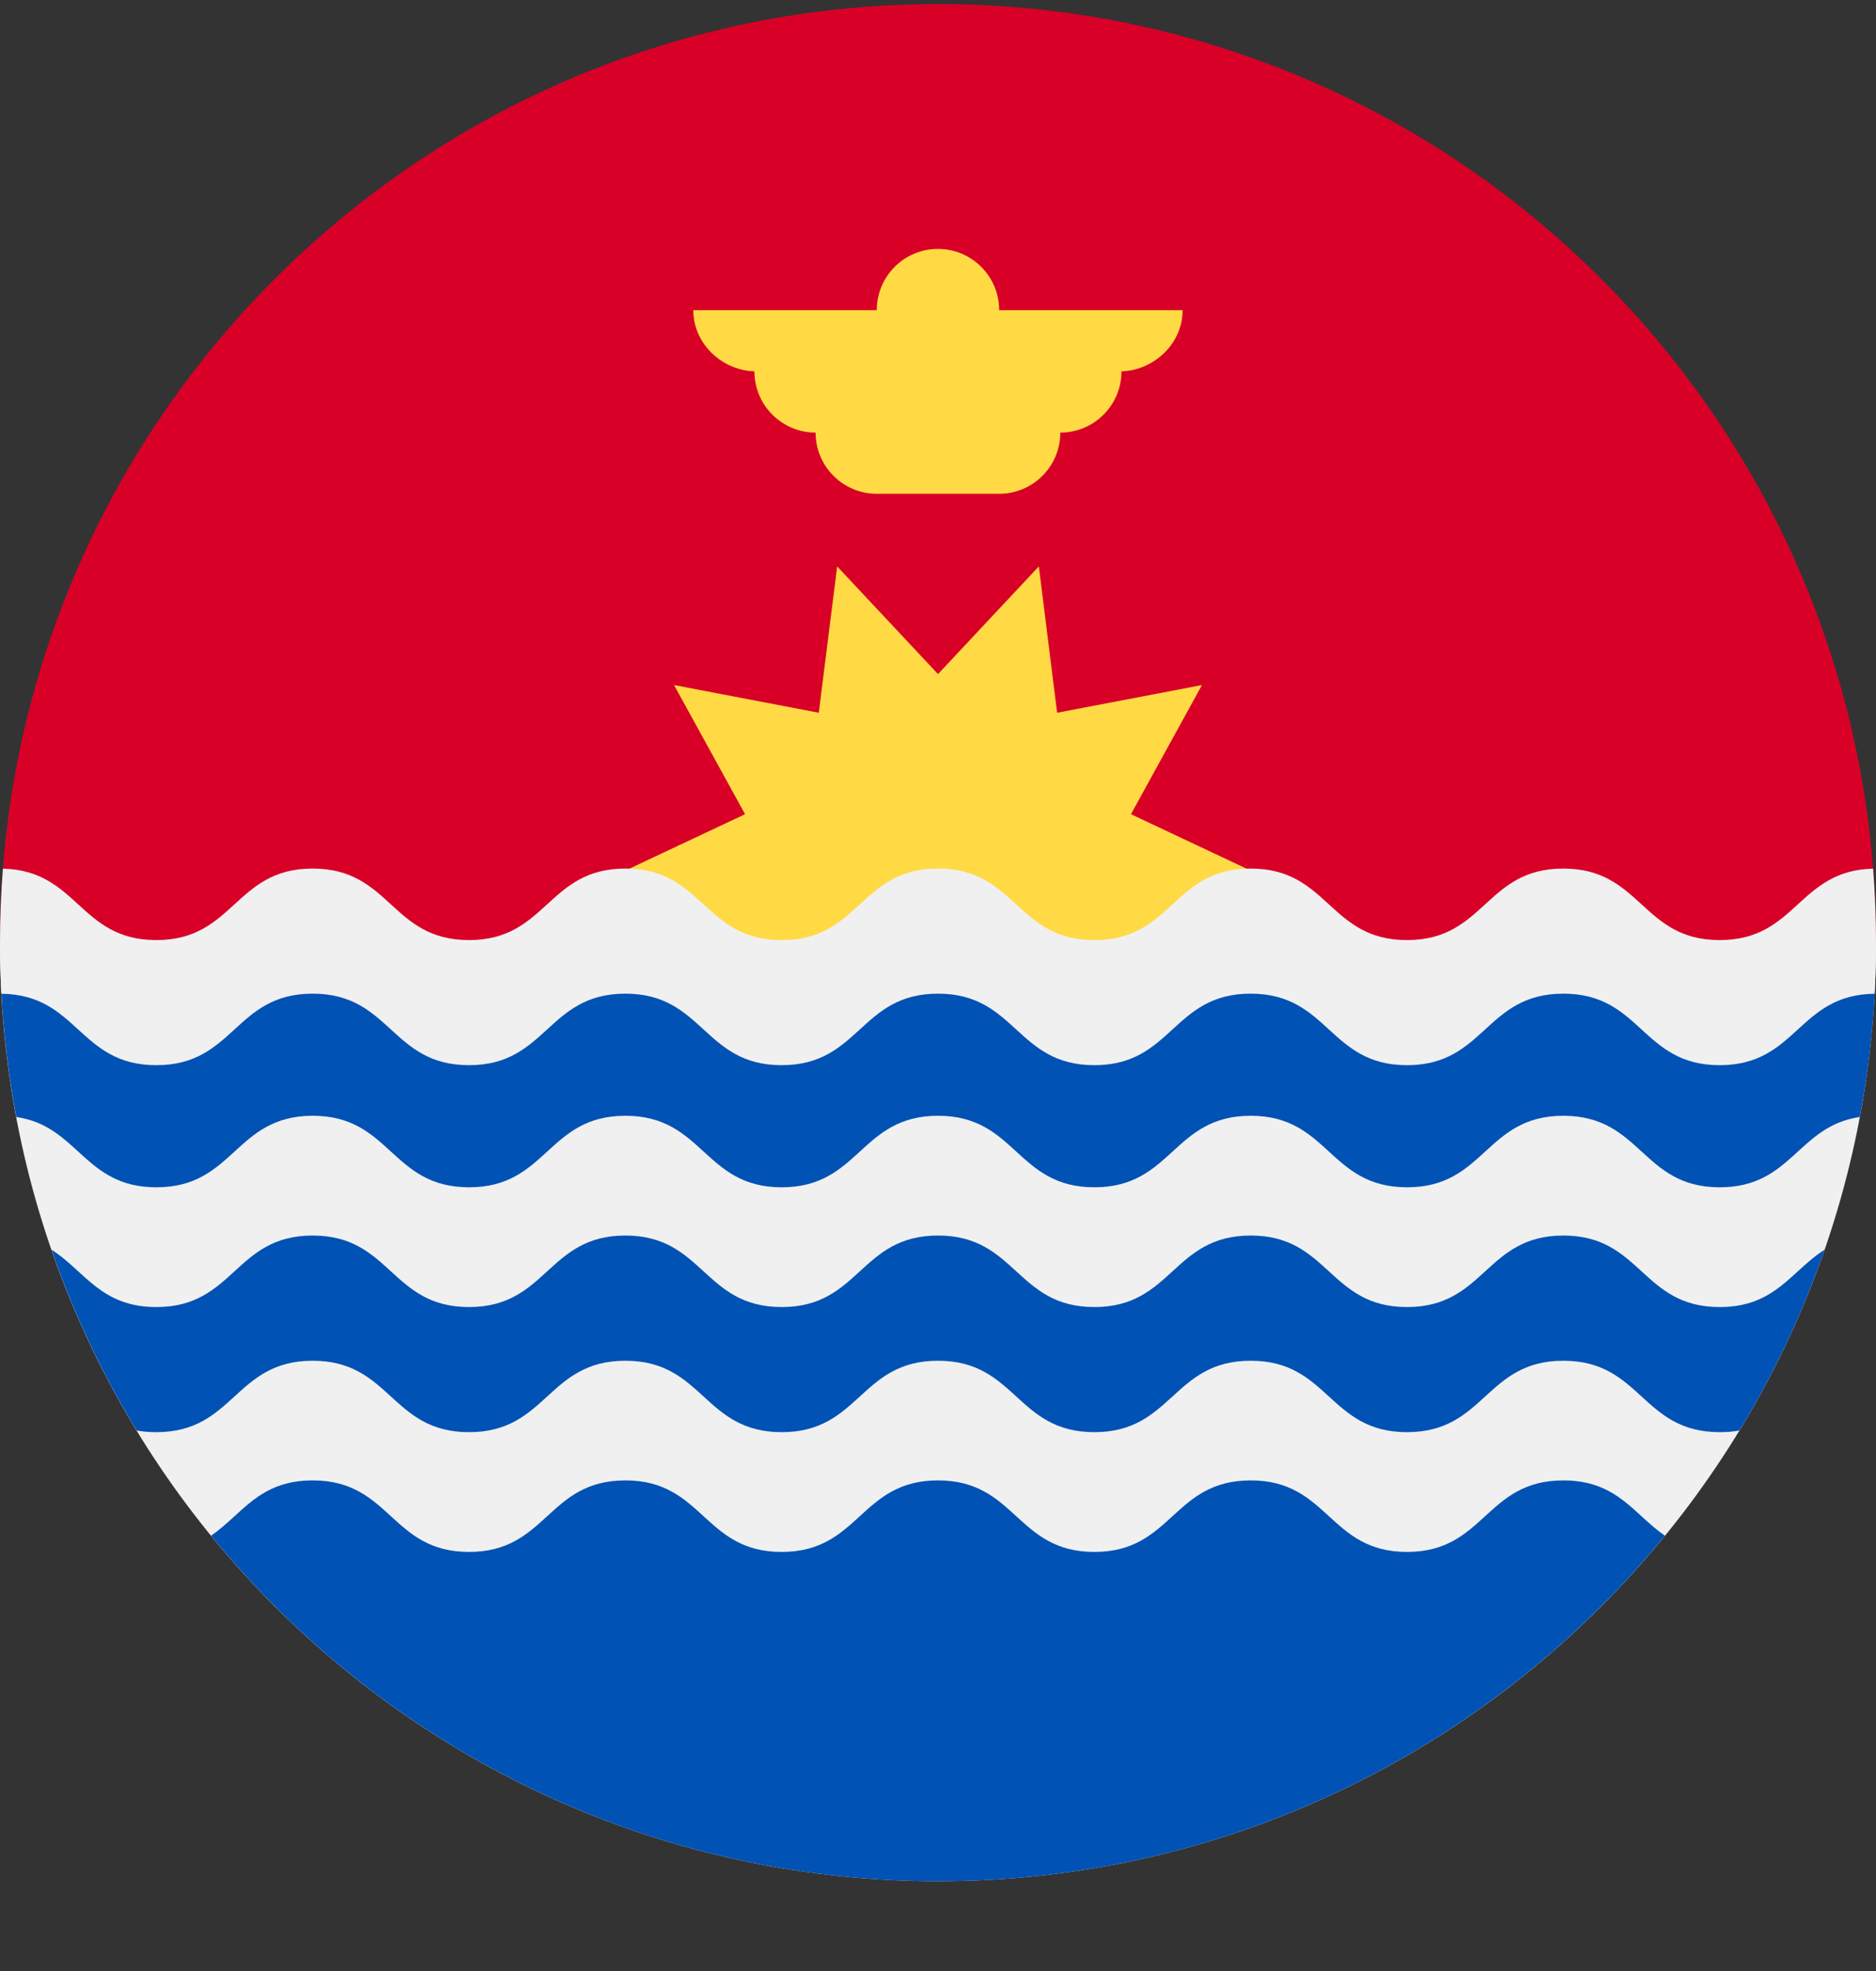 <?xml version="1.0" encoding="UTF-8"?> <svg xmlns="http://www.w3.org/2000/svg" width="20" height="21" viewBox="0 0 20 21" fill="none"><rect x="0" y="0" width="20" height="21" fill="#333333" stroke="none"/><g clip-path="url(#clip0_23044_185361)"><path d="M0 10.043C0 4.52 4.477 0.043 10 0.043C15.523 0.043 20 4.52 20 10.043" fill="#D80027"></path><path d="M13.478 9.344L12.057 10.012L12.814 11.389L11.27 11.094L11.075 12.653L10 11.506L8.925 12.653L8.729 11.094L7.186 11.389L7.943 10.012L6.521 9.344L7.943 8.675L7.186 7.299L8.729 7.594L8.925 6.035L10 7.182L11.075 6.035L11.27 7.594L12.814 7.299L12.057 8.675L13.478 9.344Z" fill="#FFDA44"></path><path d="M12.608 3.305H10.652C10.652 2.944 10.36 2.652 9.999 2.652C9.639 2.652 9.347 2.944 9.347 3.305H7.391C7.391 3.665 7.704 3.957 8.065 3.957H8.043C8.043 4.317 8.335 4.609 8.695 4.609C8.695 4.969 8.987 5.261 9.347 5.261H10.652C11.012 5.261 11.304 4.969 11.304 4.609C11.664 4.609 11.956 4.317 11.956 3.957H11.934C12.294 3.957 12.608 3.665 12.608 3.305Z" fill="#FFDA44"></path><path d="M20 10.043C20 15.566 15.523 20.043 10 20.043C4.477 20.043 0 15.566 0 10.043C0.435 10.043 20 10.043 20 10.043Z" fill="#F0F0F0"></path><path d="M10 20.043C13.126 20.043 15.916 18.608 17.75 16.362C17.42 16.137 17.242 15.773 16.667 15.773C15.833 15.773 15.833 16.535 15 16.535C14.167 16.535 14.167 15.773 13.334 15.773C12.5 15.773 12.5 16.535 11.667 16.535C10.834 16.535 10.833 15.773 10 15.773C9.167 15.773 9.167 16.535 8.333 16.535C7.5 16.535 7.5 15.773 6.667 15.773C5.834 15.773 5.834 16.535 5 16.535C4.167 16.535 4.167 15.773 3.333 15.773C2.758 15.773 2.58 16.137 2.25 16.362C4.084 18.608 6.874 20.043 10 20.043Z" fill="#0052B4"></path><path d="M18.334 11.317C17.5 11.317 17.5 10.555 16.667 10.555C15.834 10.555 15.834 11.317 15.001 11.317C14.167 11.317 14.167 10.555 13.334 10.555C12.501 10.555 12.501 11.317 11.667 11.317C10.834 11.317 10.834 10.555 10.001 10.555C9.167 10.555 9.167 11.317 8.334 11.317C7.501 11.317 7.501 10.555 6.667 10.555C5.834 10.555 5.834 11.317 5.001 11.317C4.167 11.317 4.167 10.555 3.334 10.555C2.501 10.555 2.501 11.317 1.667 11.317C0.838 11.317 0.834 10.563 0.014 10.555C0.037 11.012 0.091 11.461 0.174 11.901C0.838 11.998 0.896 12.65 1.667 12.65C2.501 12.65 2.501 11.888 3.334 11.888C4.167 11.888 4.167 12.65 5.001 12.65C5.834 12.65 5.834 11.888 6.667 11.888C7.501 11.888 7.501 12.65 8.334 12.65C9.167 12.65 9.167 11.888 10.001 11.888C10.834 11.888 10.834 12.65 11.667 12.65C12.501 12.65 12.501 11.888 13.334 11.888C14.167 11.888 14.167 12.65 15.001 12.65C15.834 12.65 15.834 11.888 16.667 11.888C17.501 11.888 17.501 12.65 18.334 12.65C19.105 12.65 19.163 11.998 19.827 11.901C19.91 11.461 19.965 11.012 19.988 10.555C19.168 10.563 19.163 11.317 18.334 11.317Z" fill="#0052B4"></path><path d="M16.667 13.164C15.834 13.164 15.834 13.926 15 13.926C14.167 13.926 14.167 13.164 13.334 13.164C12.5 13.164 12.5 13.926 11.667 13.926C10.834 13.926 10.834 13.164 10 13.164C9.167 13.164 9.167 13.926 8.334 13.926C7.5 13.926 7.5 13.164 6.667 13.164C5.834 13.164 5.834 13.926 5 13.926C4.167 13.926 4.167 13.164 3.333 13.164C2.5 13.164 2.5 13.926 1.667 13.926C1.071 13.926 0.901 13.537 0.549 13.315C0.784 13.993 1.089 14.638 1.457 15.241C1.52 15.253 1.59 15.259 1.667 15.259C2.5 15.259 2.5 14.498 3.333 14.498C4.167 14.498 4.167 15.259 5 15.259C5.834 15.259 5.834 14.498 6.667 14.498C7.5 14.498 7.5 15.259 8.334 15.259C9.167 15.259 9.167 14.498 10 14.498C10.834 14.498 10.834 15.259 11.667 15.259C12.5 15.259 12.5 14.498 13.334 14.498C14.167 14.498 14.167 15.259 15 15.259C15.834 15.259 15.834 14.498 16.667 14.498C17.5 14.498 17.5 15.259 18.334 15.259C18.41 15.259 18.48 15.253 18.544 15.241C18.912 14.638 19.217 13.993 19.452 13.315C19.099 13.537 18.929 13.926 18.334 13.926C17.5 13.926 17.5 13.164 16.667 13.164Z" fill="#0052B4"></path><path d="M19.969 9.255C19.167 9.274 19.156 10.016 18.333 10.016C17.5 10.016 17.5 9.254 16.666 9.254C15.833 9.254 15.833 10.016 15 10.016C14.167 10.016 14.167 9.254 13.333 9.254C12.5 9.254 12.5 10.016 11.667 10.016C10.833 10.016 10.833 9.254 10 9.254C9.167 9.254 9.167 10.016 8.333 10.016C7.5 10.016 7.5 9.254 6.667 9.254C5.833 9.254 5.833 10.016 5 10.016C4.167 10.016 4.167 9.254 3.333 9.254C2.5 9.254 2.5 10.016 1.667 10.016C0.844 10.016 0.833 9.274 0.031 9.255C0.011 9.515 0 9.779 0 10.045C0 10.227 0.005 10.408 0.015 10.588C0.833 10.597 0.838 11.349 1.667 11.349C2.5 11.349 2.5 10.587 3.333 10.587C4.167 10.587 4.167 11.349 5 11.349C5.833 11.349 5.833 10.587 6.667 10.587C7.5 10.587 7.5 11.349 8.333 11.349C9.167 11.349 9.167 10.587 10 10.587C10.833 10.587 10.833 11.349 11.667 11.349C12.5 11.349 12.5 10.587 13.333 10.587C14.167 10.587 14.167 11.349 15 11.349C15.833 11.349 15.833 10.587 16.667 10.587C17.5 10.587 17.5 11.349 18.333 11.349C19.162 11.349 19.167 10.597 19.985 10.588C19.995 10.408 20 10.227 20 10.045C20 9.779 19.989 9.515 19.969 9.255Z" fill="#F0F0F0"></path></g><defs><clipPath id="clip0_23044_185361"><rect width="20" height="20" fill="white" transform="translate(0 0.043)"></rect></clipPath></defs></svg> 